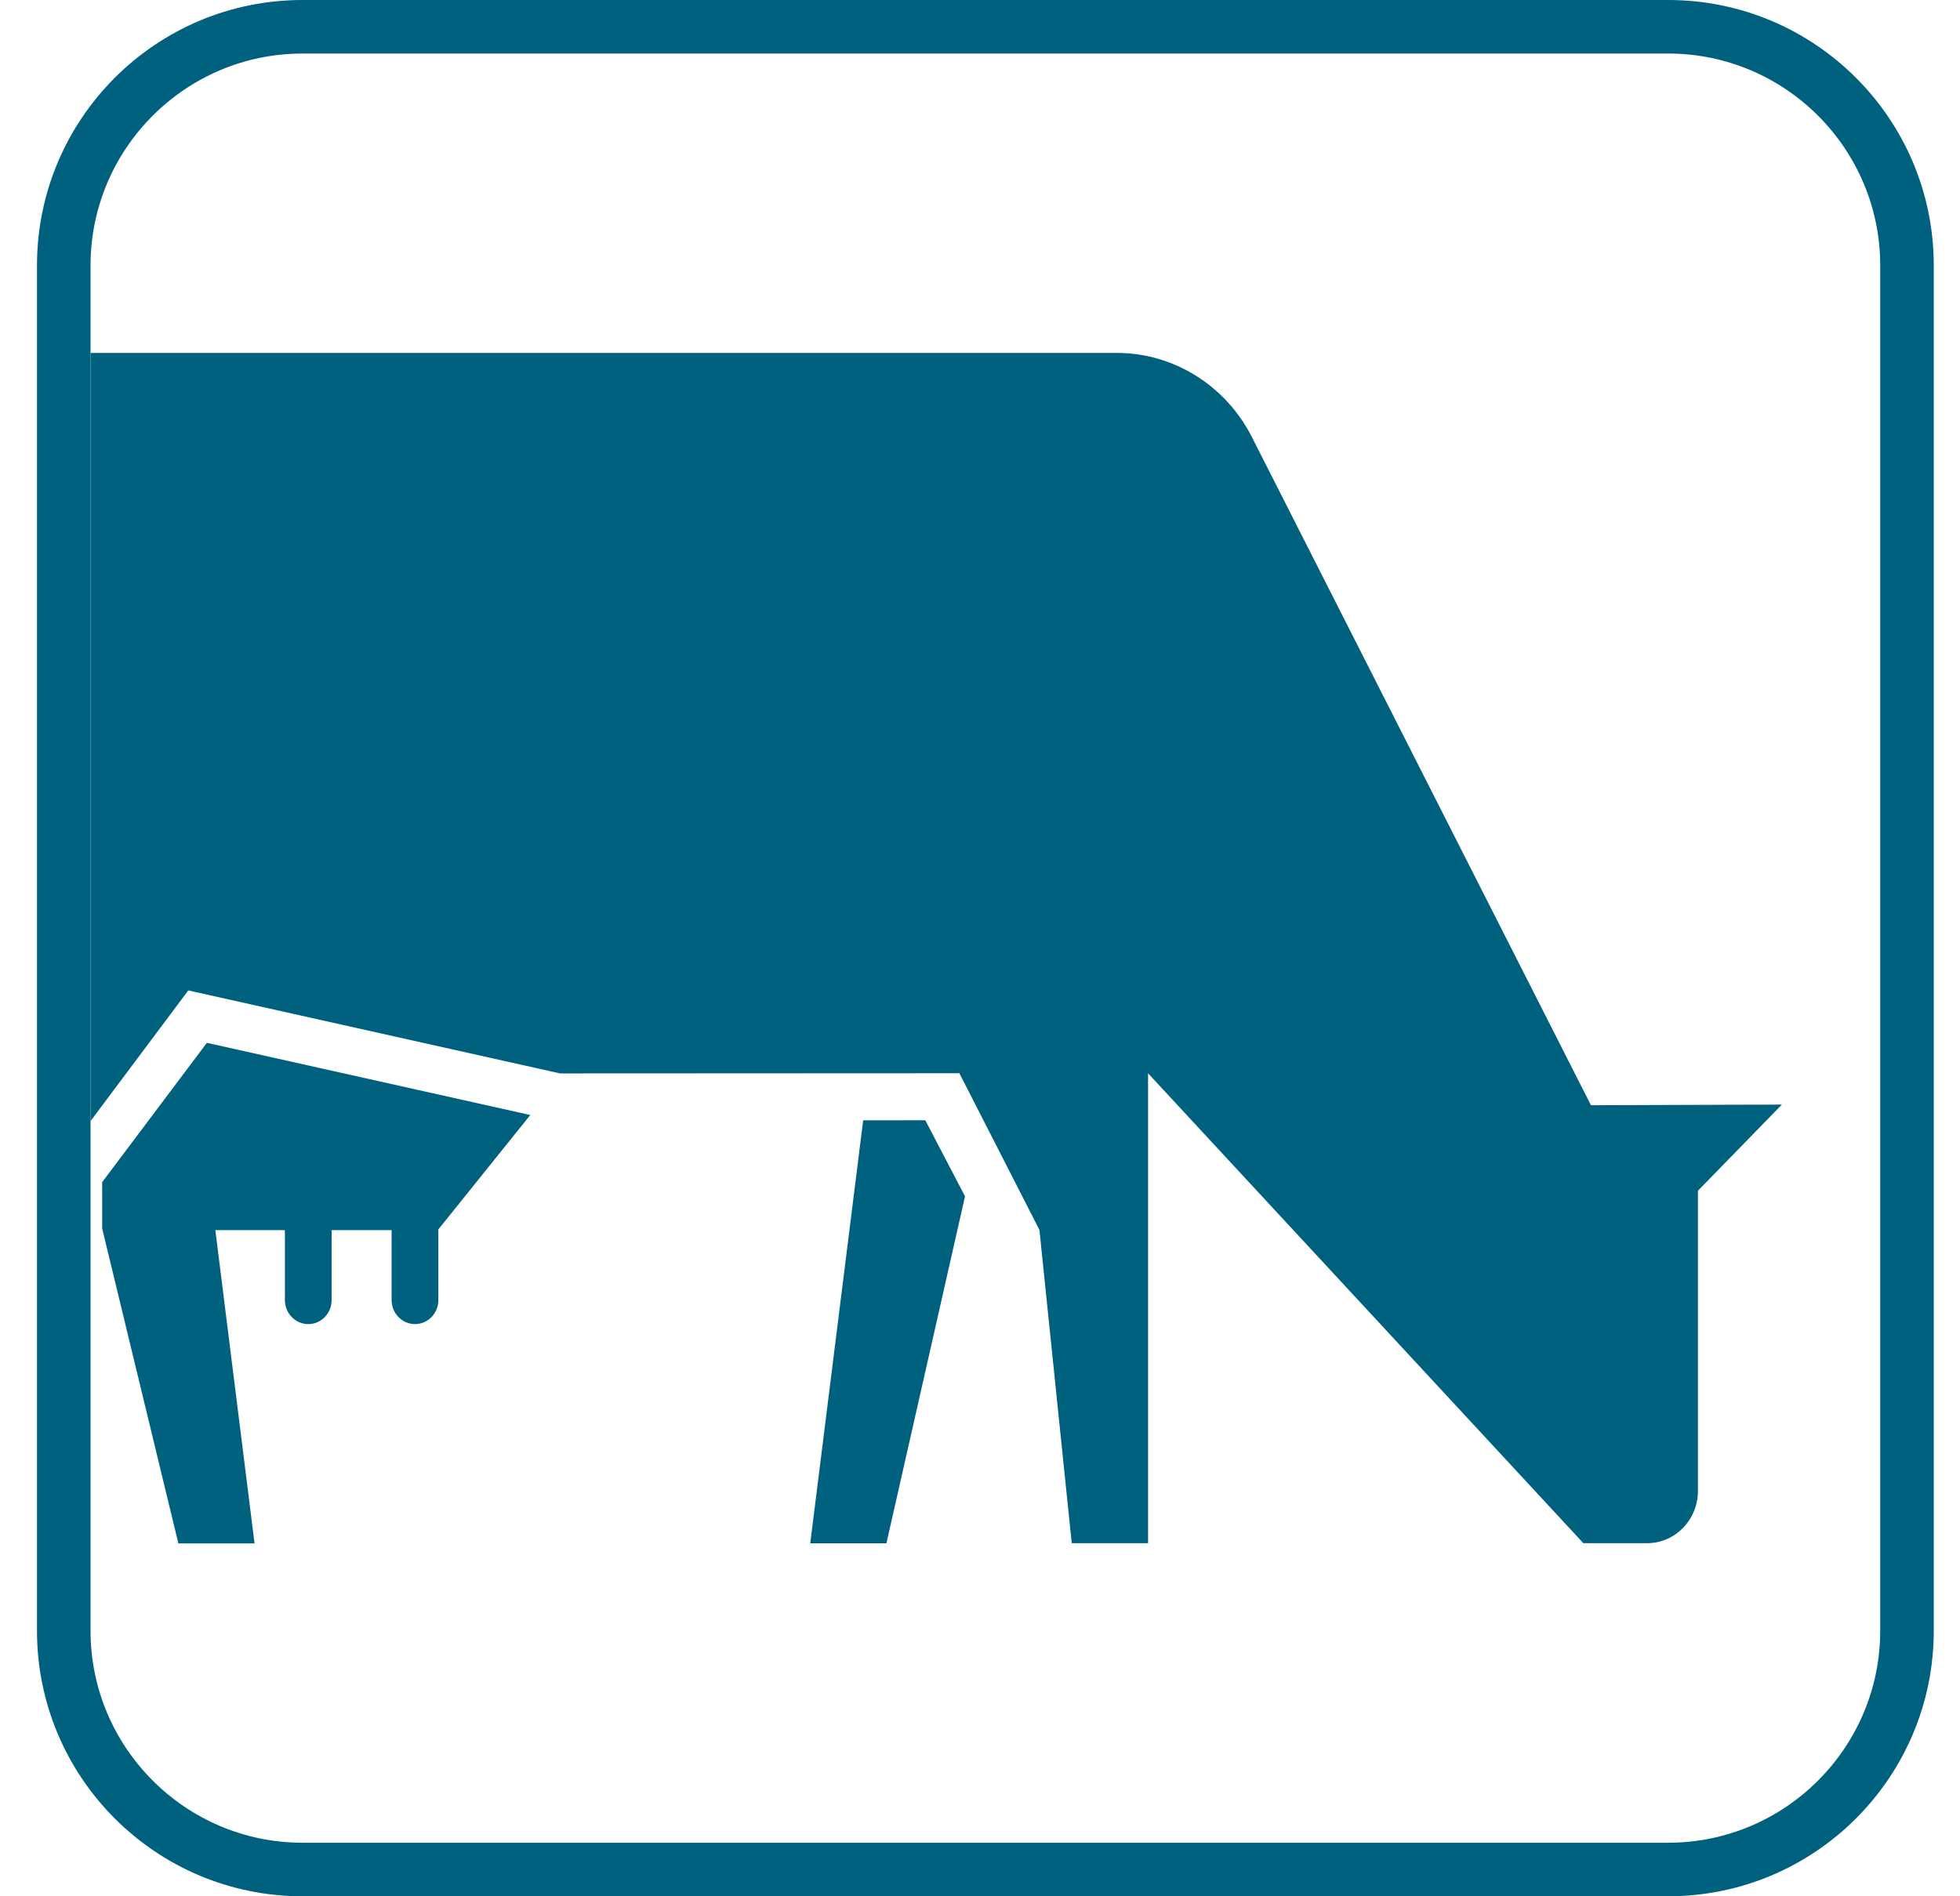 <svg width="31" height="30" viewBox="0 0 31 30" fill="none" xmlns="http://www.w3.org/2000/svg">
<path d="M26.384 0.847C28.233 0.847 29.738 2.35 29.738 4.2V25.799C29.738 27.648 28.234 29.153 26.384 29.153H4.785C2.937 29.153 1.432 27.649 1.432 25.799V4.2C1.432 2.352 2.935 0.847 4.785 0.847H26.384ZM26.384 0H4.785C2.466 0 0.585 1.881 0.585 4.2V25.799C0.585 28.119 2.466 30 4.785 30H26.384C28.704 30 30.585 28.119 30.585 25.799V4.2C30.585 1.881 28.704 0 26.384 0Z" fill="#00617F"/>
<path d="M1.616 18.701V19.435L2.821 24.417H4.026L3.406 19.461H4.506V20.569C4.506 20.777 4.672 20.948 4.876 20.948C5.08 20.948 5.245 20.778 5.245 20.569V19.461H6.194V20.569C6.194 20.777 6.36 20.948 6.564 20.948C6.768 20.948 6.933 20.778 6.933 20.569V19.45L8.387 17.64L3.272 16.498L1.616 18.702V18.701Z" fill="#00617F"/>
<path d="M13.652 17.724L12.815 24.416H14.02L15.263 18.927L14.635 17.723L13.652 17.724Z" fill="#00617F"/>
<path d="M25.164 17.487L19.8 6.914C19.385 6.096 18.56 5.583 17.661 5.583H1.432V17.736L2.978 15.669L8.858 16.982L15.174 16.979L16.44 19.458L16.951 24.414H18.158V16.98L25.043 24.414H26.05C26.494 24.414 26.855 24.045 26.855 23.587V18.838L28.183 17.475L25.163 17.485L25.164 17.487Z" fill="#00617F"/>
</svg>
